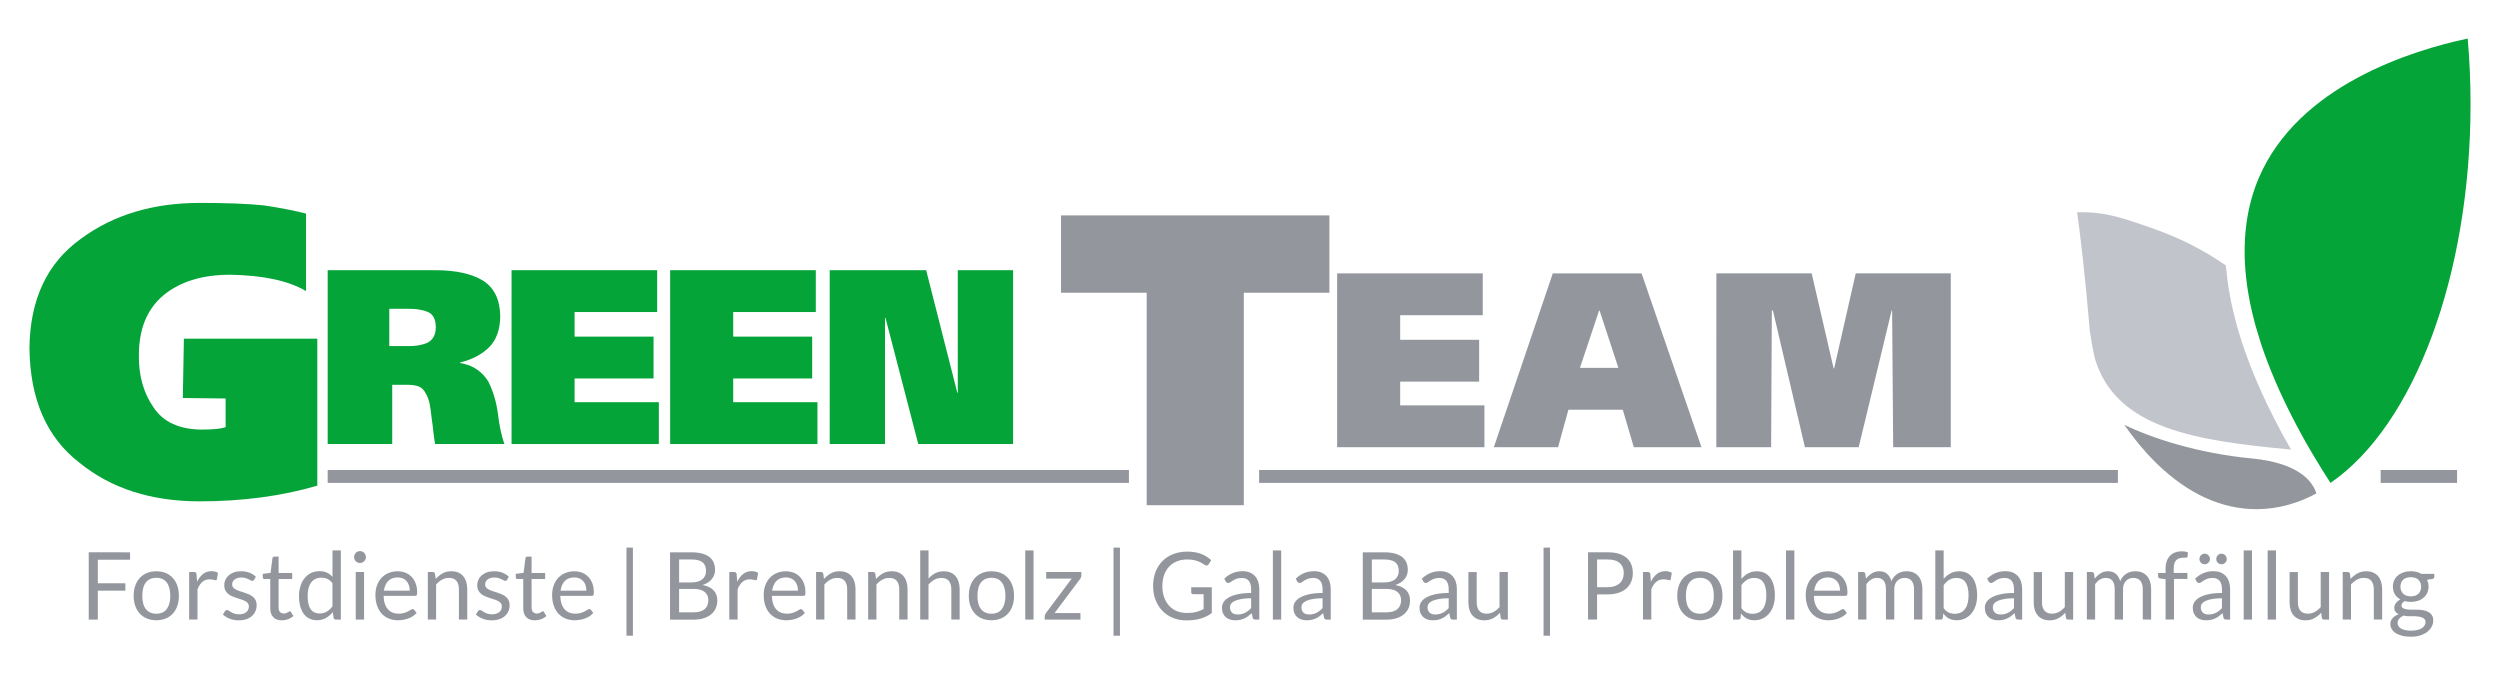 <?xml version="1.0" encoding="utf-8"?>
<!-- Generator: Adobe Illustrator 26.4.1, SVG Export Plug-In . SVG Version: 6.00 Build 0)  -->
<svg version="1.1" id="Ebene_1" xmlns="http://www.w3.org/2000/svg" xmlns:xlink="http://www.w3.org/1999/xlink" x="0px" y="0px"
	 viewBox="0 0 841.89 227.4" style="enable-background:new 0 0 841.89 227.4;" xml:space="preserve">
<style type="text/css">
	.st0{fill:#05A438;}
	.st1{fill:#C1C4CA;}
	.st2{fill:#93979D;}
</style>
<g>
	<g>
		<g>
			<path class="st0" d="M106.86,163.55c-12.01,3.52-25.22,5.28-39.63,5.28c-16.29,0-29.77-4.32-40.44-12.98
				c-11.07-8.51-16.69-21.4-16.87-38.66c0.18-16.35,5.94-28.61,17.29-36.76c10.9-8.06,24.26-12.1,40.07-12.1
				c8.89,0,16.02,0.27,21.37,0.81c5.32,0.77,10.12,1.69,14.41,2.78l0,26.1c-5.93-3.49-14.44-5.32-25.53-5.5
				c-9.28,0-16.7,2.25-22.27,6.74c-5.66,4.63-8.49,11.41-8.49,20.35c-0.09,6.85,1.55,12.7,4.92,17.56c3.23,4.9,8.59,7.4,16.08,7.49
				c1.45,0,2.88-0.05,4.28-0.14c1.45-0.09,2.76-0.32,3.93-0.68l0-9.65l-14.41-0.16l0.35-19.98l44.94,0L106.86,163.55z"/>
			<path class="st0" d="M110.35,90.99l36.22,0c6.86,0,12.23,1.17,16.11,3.52c3.8,2.46,5.73,6.47,5.78,12.04
				c-0.05,4.43-1.28,7.87-3.68,10.33c-2.48,2.46-5.76,4.19-9.85,5.2v0.16c2.38,0.41,4.32,1.17,5.83,2.29
				c1.51,1.06,2.75,2.4,3.73,4.02c1.58,3.2,2.64,6.74,3.17,10.65c0.45,3.9,1.18,7.35,2.18,10.32l-23.31,0
				c-0.22-1.12-0.41-2.44-0.57-3.95c-0.16-1.59-0.37-3.2-0.61-4.81c-0.16-1.67-0.38-3.25-0.65-4.73c-0.33-1.45-0.75-2.6-1.27-3.45
				c-0.65-1.29-1.51-2.12-2.57-2.51c-1.06-0.33-2.32-0.49-3.76-0.49l-5.02,0l0,19.95l-21.73,0L110.35,90.99z M131.09,116.55h6.15
				c2.5,0.06,4.71-0.3,6.61-1.07c0.94-0.47,1.66-1.15,2.18-2.06c0.48-0.82,0.73-1.93,0.73-3.33c-0.06-2.66-0.97-4.34-2.73-5.06
				c-1.85-0.74-4-1.08-6.44-1.03l-6.49,0L131.09,116.55z"/>
			<path class="st0" d="M172.27,90.99l49.04,0l0,14.09l-27.81,0l0,8.28l26.59,0l0,14.09l-26.59,0l0,7.99l28.37,0l0,14.09l-49.6,0
				L172.27,90.99z"/>
			<path class="st0" d="M225.68,90.99l49.04,0v14.09l-27.81,0l0,8.28l26.59,0v14.09l-26.59,0l0,7.99l28.37,0v14.09l-49.6,0
				L225.68,90.99z"/>
			<path class="st0" d="M279.41,90.99l32.48,0l10.49,41.26h0.16l0-41.26l18.62,0l0,58.54l-31.93,0l-11.04-42.49h-0.16l0,42.49
				l-18.62,0L279.41,90.99z"/>
		</g>
	</g>
	<g>
		<polygon class="st0" points="774.05,150.13 774.05,150.13 774.05,150.12 		"/>
		<path class="st0" d="M760.63,60.01L760.63,60.01c-3.88,9.14-5.39,19.55-4.48,30.95c0.12,1.49,0.28,2.99,0.48,4.51
			c0.07,0.55,0.15,1.11,0.24,1.68c0.23,1.55,0.51,3.11,0.82,4.69c0.11,0.56,0.23,1.13,0.36,1.7c0.35,1.6,0.74,3.22,1.17,4.85
			l0.5,1.81c0.45,1.6,0.94,3.22,1.47,4.85c0.23,0.71,0.46,1.41,0.7,2.12c0.52,1.54,1.09,3.09,1.68,4.64
			c0.33,0.88,0.67,1.75,1.03,2.64c0.56,1.4,1.15,2.81,1.76,4.23c0.48,1.1,0.96,2.21,1.47,3.32c0.56,1.23,1.15,2.47,1.74,3.71
			c0.64,1.33,1.3,2.66,1.98,4.01c0.55,1.09,1.12,2.18,1.7,3.28c1.02,1.92,2.04,3.84,3.15,5.79l0.14,0.25
			c1.09,1.92,2.27,3.88,3.45,5.84c0.75,1.25,1.38,2.29,2.03,3.34c0.91,1.46,1.84,2.93,2.79,4.4C813.11,143.2,831.97,92.47,831.97,35
			c0-7.31-0.32-14.7-0.96-22.02C812.25,16.96,773.9,28.75,760.63,60.01z"/>
	</g>
	<path class="st1" d="M703.77,111.57c0.48,3.26,1.06,6.4,1.77,9.43c7.19,23.29,33.58,27.41,66,30.39c-0.4-0.7-0.79-1.39-1.18-2.08
		c-0.6-1.06-1.23-2.14-1.8-3.18c-0.39-0.72-0.73-1.42-1.11-2.13c-0.55-1.03-1.07-2.05-1.6-3.07c-0.78-1.53-1.54-3.05-2.27-4.56
		c-0.54-1.13-1.07-2.25-1.58-3.36c-0.61-1.33-1.21-2.66-1.77-3.98c-0.55-1.28-1.08-2.55-1.59-3.81c-0.45-1.12-0.89-2.23-1.31-3.34
		c-0.54-1.41-1.04-2.81-1.53-4.2c-0.33-0.94-0.64-1.88-0.94-2.81c-0.48-1.49-0.94-2.97-1.36-4.44c-0.24-0.83-0.46-1.65-0.67-2.47
		c-0.4-1.51-0.77-3.01-1.1-4.5c-0.17-0.77-0.33-1.54-0.48-2.3c-0.3-1.49-0.57-2.96-0.8-4.42c-0.12-0.74-0.21-1.48-0.31-2.22
		c-0.19-1.45-0.36-2.9-0.49-4.32c-0.02-0.27-0.07-0.55-0.09-0.82c-7.26-5.06-15.39-9.2-24.19-12.31c-12.7-4.49-17.09-5.7-25.89-5.62
		C700.45,78.42,702.09,91.6,703.77,111.57z"/>
	<g>
		<path class="st2" d="M447.69,98.57l-28.82,0l0,71.56l-32.72,0l0-71.56l-28.84,0l0-26.04l90.38,0V98.57z"/>
		<path class="st2" d="M450.29,92.06l49.04,0v14.09l-27.81,0v8.28l26.59,0v14.09l-26.59,0v7.99l28.37,0v14.09l-49.6,0L450.29,92.06z
			"/>
		<path class="st2" d="M522.91,92.06l29.9,0l20.17,58.54l-22.78,0l-3.72-12.61l-18.31,0l-3.48,12.61l-21.63,0L522.91,92.06z
			 M532.05,123.89l12.95,0l-6.33-19.3h-0.16L532.05,123.89z"/>
		<path class="st2" d="M578,92.05l32.09,0l7.4,32.03h0.16l7.28-32.03l32.01,0l0,58.54l-19.4,0l-0.36-46.01h-0.16l-11.09,46.01
			l-18.11,0l-10.78-46.01h-0.36l-0.24,46.01l-18.46,0L578,92.05z"/>
	</g>
	<g>
		<g>
			<path class="st2" d="M43.8,185.99v2.5H32.95v7.92h9.27v2.5h-9.27v9.74h-3.07v-22.66H43.8z"/>
			<path class="st2" d="M52.64,192.38c1.17,0,2.22,0.19,3.16,0.58c0.94,0.39,1.74,0.94,2.4,1.66c0.66,0.72,1.16,1.58,1.51,2.6
				c0.35,1.02,0.53,2.16,0.53,3.41c0,1.26-0.17,2.4-0.53,3.42c-0.35,1.01-0.85,1.88-1.51,2.59c-0.66,0.71-1.46,1.27-2.4,1.65
				c-0.94,0.38-1.99,0.58-3.16,0.58s-2.22-0.2-3.16-0.58c-0.94-0.38-1.74-0.94-2.4-1.65c-0.66-0.72-1.17-1.58-1.53-2.59
				c-0.35-1.01-0.54-2.15-0.54-3.42c0-1.26,0.18-2.39,0.54-3.41c0.36-1.02,0.87-1.88,1.53-2.6c0.66-0.72,1.46-1.27,2.4-1.66
				C50.42,192.57,51.47,192.38,52.64,192.38z M52.64,206.67c1.58,0,2.75-0.53,3.53-1.59c0.77-1.06,1.17-2.54,1.17-4.44
				c0-1.91-0.39-3.39-1.17-4.46c-0.78-1.06-1.95-1.6-3.53-1.6c-0.8,0-1.49,0.14-2.08,0.41c-0.59,0.28-1.08,0.67-1.47,1.19
				c-0.4,0.52-0.69,1.15-0.88,1.91c-0.2,0.75-0.29,1.6-0.29,2.55c0,0.95,0.1,1.8,0.29,2.55c0.19,0.75,0.49,1.38,0.88,1.89
				c0.39,0.51,0.89,0.91,1.47,1.18C51.15,206.53,51.84,206.67,52.64,206.67z"/>
			<path class="st2" d="M63.7,208.65v-16.02h1.61c0.3,0,0.51,0.06,0.63,0.17s0.2,0.32,0.24,0.6l0.19,2.5
				c0.55-1.12,1.22-1.99,2.03-2.62c0.8-0.63,1.74-0.94,2.83-0.94c0.44,0,0.84,0.05,1.2,0.15c0.35,0.1,0.69,0.24,0.99,0.42l-0.36,2.1
				c-0.07,0.26-0.24,0.39-0.49,0.39c-0.14,0-0.37-0.05-0.68-0.15c-0.3-0.1-0.73-0.15-1.28-0.15c-0.98,0-1.79,0.28-2.45,0.85
				c-0.66,0.57-1.21,1.39-1.65,2.48v10.2H63.7z"/>
			<path class="st2" d="M85.55,195.27c-0.13,0.23-0.32,0.35-0.58,0.35c-0.16,0-0.34-0.06-0.54-0.17s-0.44-0.24-0.73-0.39
				c-0.29-0.14-0.63-0.28-1.03-0.4c-0.4-0.12-0.87-0.18-1.42-0.18c-0.48,0-0.9,0.06-1.28,0.18c-0.38,0.12-0.7,0.29-0.97,0.5
				c-0.27,0.21-0.47,0.46-0.62,0.74c-0.14,0.28-0.21,0.58-0.21,0.91c0,0.41,0.12,0.75,0.35,1.03c0.23,0.28,0.55,0.51,0.94,0.71
				c0.39,0.2,0.83,0.38,1.32,0.53c0.49,0.15,1,0.32,1.52,0.49c0.52,0.17,1.03,0.37,1.52,0.58c0.49,0.21,0.93,0.47,1.32,0.79
				c0.39,0.32,0.7,0.7,0.94,1.16c0.23,0.46,0.35,1.01,0.35,1.66c0,0.74-0.13,1.42-0.4,2.04c-0.26,0.63-0.65,1.17-1.17,1.63
				c-0.51,0.46-1.14,0.82-1.89,1.08c-0.75,0.26-1.61,0.39-2.58,0.39c-1.12,0-2.12-0.18-3.03-0.54c-0.91-0.36-1.67-0.83-2.3-1.4
				l0.66-1.08c0.08-0.14,0.19-0.24,0.3-0.32c0.11-0.07,0.27-0.11,0.46-0.11c0.19,0,0.39,0.07,0.6,0.22
				c0.21,0.15,0.47,0.31,0.77,0.49c0.3,0.18,0.66,0.35,1.09,0.49c0.42,0.15,0.96,0.22,1.6,0.22c0.55,0,1.03-0.07,1.43-0.21
				c0.41-0.14,0.76-0.34,1.03-0.58c0.28-0.24,0.48-0.52,0.61-0.84c0.13-0.32,0.2-0.66,0.2-1.01c0-0.44-0.12-0.81-0.35-1.1
				c-0.23-0.29-0.55-0.54-0.94-0.74c-0.39-0.21-0.83-0.39-1.33-0.54c-0.5-0.15-1.01-0.31-1.53-0.48c-0.52-0.17-1.03-0.36-1.53-0.58
				c-0.5-0.21-0.94-0.49-1.33-0.81c-0.39-0.33-0.7-0.73-0.94-1.21c-0.24-0.48-0.35-1.06-0.35-1.75c0-0.61,0.13-1.2,0.38-1.76
				c0.25-0.56,0.62-1.06,1.1-1.49c0.49-0.42,1.08-0.77,1.78-1.02s1.51-0.38,2.41-0.38c1.05,0,2,0.16,2.83,0.49
				c0.84,0.33,1.56,0.79,2.16,1.37L85.55,195.27z"/>
			<path class="st2" d="M94.93,208.9c-1.26,0-2.23-0.35-2.91-1.06c-0.68-0.7-1.02-1.72-1.02-3.05v-9.8h-1.92
				c-0.17,0-0.31-0.05-0.42-0.15c-0.12-0.1-0.17-0.26-0.17-0.47v-1.12l2.62-0.33l0.64-4.95c0.02-0.16,0.09-0.29,0.21-0.39
				c0.12-0.1,0.26-0.15,0.44-0.15h1.42v5.52h4.57v2.04h-4.57v9.62c0,0.67,0.16,1.18,0.49,1.5c0.32,0.33,0.74,0.49,1.26,0.49
				c0.29,0,0.55-0.04,0.77-0.12c0.21-0.08,0.4-0.16,0.56-0.26c0.15-0.09,0.29-0.18,0.4-0.26c0.11-0.08,0.21-0.12,0.29-0.12
				c0.15,0,0.28,0.09,0.4,0.27l0.82,1.34c-0.49,0.45-1.07,0.81-1.75,1.06C96.36,208.77,95.66,208.9,94.93,208.9z"/>
			<path class="st2" d="M113.1,208.65c-0.4,0-0.65-0.2-0.76-0.58l-0.25-1.95c-0.68,0.83-1.46,1.5-2.34,2
				c-0.88,0.5-1.88,0.75-3.02,0.75c-0.91,0-1.74-0.18-2.49-0.53c-0.75-0.35-1.39-0.87-1.91-1.56c-0.53-0.69-0.93-1.54-1.21-2.56
				c-0.28-1.02-0.43-2.2-0.43-3.53c0-1.18,0.16-2.28,0.48-3.29c0.31-1.02,0.77-1.9,1.36-2.65c0.59-0.75,1.32-1.33,2.17-1.76
				c0.85-0.42,1.81-0.64,2.9-0.64c0.98,0,1.81,0.16,2.51,0.5c0.69,0.33,1.31,0.8,1.86,1.39v-8.88h2.81v23.29H113.1z M107.66,206.59
				c0.91,0,1.72-0.21,2.4-0.63c0.69-0.42,1.32-1.02,1.9-1.79v-7.75c-0.51-0.7-1.08-1.18-1.69-1.46c-0.62-0.28-1.3-0.42-2.04-0.42
				c-1.49,0-2.64,0.53-3.43,1.6c-0.8,1.06-1.2,2.58-1.2,4.55c0,1.05,0.09,1.94,0.27,2.68c0.18,0.74,0.44,1.35,0.79,1.83
				c0.35,0.48,0.77,0.83,1.28,1.05C106.42,206.48,107,206.59,107.66,206.59z"/>
			<path class="st2" d="M123.23,187.6c0,0.28-0.06,0.53-0.17,0.77c-0.11,0.24-0.26,0.45-0.44,0.63c-0.18,0.18-0.4,0.33-0.63,0.43
				c-0.24,0.11-0.5,0.16-0.77,0.16s-0.53-0.05-0.77-0.16c-0.24-0.1-0.45-0.25-0.63-0.43c-0.18-0.19-0.33-0.4-0.43-0.63
				c-0.1-0.24-0.16-0.49-0.16-0.77c0-0.28,0.06-0.54,0.16-0.78c0.11-0.25,0.25-0.46,0.43-0.65c0.18-0.18,0.39-0.33,0.63-0.43
				c0.24-0.11,0.49-0.16,0.77-0.16s0.53,0.05,0.77,0.16c0.24,0.11,0.45,0.25,0.63,0.43c0.19,0.19,0.33,0.4,0.44,0.65
				S123.23,187.33,123.23,187.6z M122.6,192.63v16.02h-2.8v-16.02H122.6z"/>
			<path class="st2" d="M133.87,192.38c0.96,0,1.84,0.16,2.65,0.48c0.81,0.32,1.51,0.78,2.09,1.39c0.59,0.61,1.05,1.36,1.38,2.24
				c0.33,0.89,0.49,1.91,0.49,3.05c0,0.44-0.05,0.74-0.14,0.89c-0.09,0.14-0.28,0.22-0.54,0.22h-10.62
				c0.02,1.01,0.16,1.89,0.41,2.64c0.25,0.75,0.6,1.38,1.04,1.88c0.44,0.5,0.97,0.87,1.58,1.12c0.61,0.25,1.29,0.37,2.05,0.37
				c0.7,0,1.31-0.08,1.82-0.24c0.51-0.16,0.95-0.34,1.32-0.53c0.37-0.19,0.68-0.36,0.92-0.53c0.25-0.16,0.46-0.25,0.64-0.25
				c0.23,0,0.41,0.09,0.54,0.27l0.79,1.03c-0.35,0.42-0.77,0.79-1.25,1.1c-0.49,0.31-1,0.56-1.55,0.77
				c-0.55,0.2-1.12,0.35-1.71,0.45c-0.59,0.1-1.17,0.15-1.75,0.15c-1.1,0-2.12-0.19-3.05-0.56c-0.93-0.37-1.73-0.92-2.41-1.64
				c-0.68-0.72-1.2-1.61-1.58-2.68c-0.38-1.06-0.57-2.29-0.57-3.67c0-1.12,0.17-2.16,0.51-3.13c0.34-0.97,0.83-1.81,1.47-2.52
				c0.64-0.71,1.42-1.27,2.35-1.67S132.71,192.38,133.87,192.38z M133.94,194.45c-1.36,0-2.42,0.39-3.2,1.18
				c-0.78,0.78-1.26,1.88-1.45,3.27h8.69c0-0.65-0.09-1.25-0.27-1.8c-0.18-0.54-0.44-1.01-0.79-1.4c-0.35-0.4-0.77-0.7-1.27-0.92
				S134.58,194.45,133.94,194.45z"/>
			<path class="st2" d="M144.07,208.65v-16.02h1.67c0.4,0,0.65,0.2,0.76,0.58l0.22,1.74c0.7-0.77,1.47-1.39,2.32-1.87
				c0.86-0.48,1.85-0.71,2.97-0.71c0.87,0,1.64,0.14,2.31,0.43s1.23,0.7,1.67,1.23c0.44,0.53,0.78,1.18,1.01,1.92
				c0.23,0.75,0.35,1.58,0.35,2.48v10.2h-2.81v-10.2c0-1.21-0.28-2.15-0.83-2.82c-0.55-0.67-1.39-1-2.53-1c-0.83,0-1.6,0.2-2.33,0.6
				c-0.72,0.4-1.39,0.94-1.99,1.63v11.79H144.07z"/>
			<path class="st2" d="M170.74,195.27c-0.13,0.23-0.32,0.35-0.58,0.35c-0.16,0-0.34-0.06-0.54-0.17c-0.2-0.12-0.44-0.24-0.73-0.39
				c-0.29-0.14-0.63-0.28-1.03-0.4c-0.4-0.12-0.87-0.18-1.42-0.18c-0.48,0-0.9,0.06-1.28,0.18c-0.38,0.12-0.7,0.29-0.97,0.5
				c-0.27,0.21-0.47,0.46-0.62,0.74c-0.14,0.28-0.21,0.58-0.21,0.91c0,0.41,0.12,0.75,0.35,1.03c0.23,0.28,0.55,0.51,0.94,0.71
				c0.39,0.2,0.83,0.38,1.32,0.53c0.49,0.15,1,0.32,1.52,0.49c0.52,0.17,1.03,0.37,1.52,0.58s0.93,0.47,1.32,0.79
				c0.39,0.32,0.7,0.7,0.94,1.16c0.23,0.46,0.35,1.01,0.35,1.66c0,0.74-0.13,1.42-0.4,2.04c-0.26,0.63-0.65,1.17-1.17,1.63
				c-0.51,0.46-1.14,0.82-1.89,1.08c-0.75,0.26-1.61,0.39-2.58,0.39c-1.12,0-2.12-0.18-3.03-0.54s-1.67-0.83-2.3-1.4l0.66-1.08
				c0.08-0.14,0.19-0.24,0.3-0.32c0.11-0.07,0.27-0.11,0.46-0.11c0.19,0,0.39,0.07,0.6,0.22c0.21,0.15,0.47,0.31,0.77,0.49
				c0.3,0.18,0.66,0.35,1.09,0.49c0.42,0.15,0.96,0.22,1.6,0.22c0.55,0,1.03-0.07,1.43-0.21c0.41-0.14,0.76-0.34,1.03-0.58
				c0.28-0.24,0.48-0.52,0.61-0.84c0.13-0.32,0.2-0.66,0.2-1.01c0-0.44-0.12-0.81-0.35-1.1c-0.23-0.29-0.55-0.54-0.94-0.74
				c-0.39-0.21-0.83-0.39-1.33-0.54c-0.5-0.15-1.01-0.31-1.53-0.48c-0.52-0.17-1.03-0.36-1.53-0.58c-0.5-0.21-0.94-0.49-1.33-0.81
				c-0.39-0.33-0.7-0.73-0.94-1.21c-0.24-0.48-0.35-1.06-0.35-1.75c0-0.61,0.13-1.2,0.38-1.76c0.25-0.56,0.62-1.06,1.1-1.49
				c0.49-0.42,1.08-0.77,1.78-1.02s1.51-0.38,2.41-0.38c1.05,0,2,0.16,2.83,0.49c0.84,0.33,1.56,0.79,2.16,1.37L170.74,195.27z"/>
			<path class="st2" d="M180.13,208.9c-1.26,0-2.23-0.35-2.91-1.06c-0.68-0.7-1.02-1.72-1.02-3.05v-9.8h-1.92
				c-0.17,0-0.31-0.05-0.42-0.15c-0.12-0.1-0.17-0.26-0.17-0.47v-1.12l2.62-0.33l0.64-4.95c0.02-0.16,0.09-0.29,0.21-0.39
				c0.12-0.1,0.26-0.15,0.44-0.15h1.42v5.52h4.57v2.04h-4.57v9.62c0,0.67,0.16,1.18,0.49,1.5c0.32,0.33,0.74,0.49,1.26,0.49
				c0.29,0,0.55-0.04,0.77-0.12s0.4-0.16,0.56-0.26c0.15-0.09,0.29-0.18,0.4-0.26c0.11-0.08,0.21-0.12,0.29-0.12
				c0.15,0,0.28,0.09,0.4,0.27l0.82,1.34c-0.49,0.45-1.07,0.81-1.75,1.06C181.55,208.77,180.85,208.9,180.13,208.9z"/>
			<path class="st2" d="M193.37,192.38c0.96,0,1.84,0.16,2.65,0.48c0.81,0.32,1.51,0.78,2.09,1.39c0.59,0.61,1.05,1.36,1.38,2.24
				c0.33,0.89,0.49,1.91,0.49,3.05c0,0.44-0.05,0.74-0.14,0.89c-0.09,0.14-0.28,0.22-0.54,0.22h-10.62
				c0.02,1.01,0.16,1.89,0.41,2.64c0.25,0.75,0.6,1.38,1.04,1.88c0.44,0.5,0.97,0.87,1.58,1.12c0.61,0.25,1.29,0.37,2.05,0.37
				c0.7,0,1.31-0.08,1.82-0.24c0.51-0.16,0.95-0.34,1.32-0.53s0.68-0.36,0.92-0.53c0.25-0.16,0.46-0.25,0.64-0.25
				c0.23,0,0.41,0.09,0.54,0.27l0.79,1.03c-0.35,0.42-0.77,0.79-1.25,1.1c-0.49,0.31-1,0.56-1.55,0.77
				c-0.55,0.2-1.12,0.35-1.71,0.45c-0.59,0.1-1.17,0.15-1.75,0.15c-1.1,0-2.12-0.19-3.05-0.56c-0.93-0.37-1.73-0.92-2.41-1.64
				c-0.68-0.72-1.2-1.61-1.58-2.68c-0.38-1.06-0.57-2.29-0.57-3.67c0-1.12,0.17-2.16,0.51-3.13s0.83-1.81,1.47-2.52
				c0.64-0.71,1.42-1.27,2.35-1.67S192.21,192.38,193.37,192.38z M193.43,194.45c-1.36,0-2.42,0.39-3.2,1.18
				c-0.78,0.78-1.26,1.88-1.45,3.27h8.69c0-0.65-0.09-1.25-0.27-1.8c-0.18-0.54-0.44-1.01-0.79-1.4c-0.35-0.4-0.77-0.7-1.27-0.92
				S194.07,194.45,193.43,194.45z"/>
			<path class="st2" d="M210.97,184.41h2.17v29.67h-2.17V184.41z"/>
			<path class="st2" d="M225.64,208.65v-22.66h7.2c1.39,0,2.58,0.14,3.59,0.41c1,0.28,1.83,0.67,2.47,1.17
				c0.65,0.51,1.12,1.12,1.44,1.86c0.31,0.73,0.47,1.56,0.47,2.48c0,0.56-0.09,1.1-0.26,1.61c-0.17,0.51-0.44,0.99-0.79,1.44
				c-0.35,0.44-0.79,0.84-1.32,1.19c-0.53,0.35-1.15,0.63-1.87,0.85c1.65,0.33,2.89,0.92,3.73,1.79c0.84,0.87,1.26,2.01,1.26,3.42
				c0,0.96-0.18,1.84-0.53,2.63c-0.35,0.79-0.87,1.47-1.55,2.04c-0.68,0.57-1.51,1.01-2.49,1.32c-0.98,0.31-2.11,0.47-3.37,0.47
				H225.64z M228.69,196.14h4.04c0.86,0,1.61-0.09,2.24-0.28c0.63-0.19,1.16-0.45,1.57-0.79c0.41-0.34,0.72-0.75,0.92-1.23
				c0.2-0.48,0.3-1,0.3-1.57c0-1.33-0.4-2.3-1.19-2.93c-0.8-0.63-2.04-0.93-3.72-0.93h-4.15V196.14z M228.69,198.32v7.89h4.89
				c0.87,0,1.62-0.1,2.24-0.3c0.63-0.2,1.14-0.48,1.55-0.84c0.4-0.36,0.7-0.8,0.89-1.3c0.19-0.5,0.28-1.05,0.28-1.66
				c0-1.17-0.41-2.09-1.24-2.77c-0.83-0.68-2.07-1.02-3.74-1.02H228.69z"/>
			<path class="st2" d="M245.59,208.65v-16.02h1.61c0.3,0,0.51,0.06,0.63,0.17s0.2,0.32,0.24,0.6l0.19,2.5
				c0.55-1.12,1.22-1.99,2.03-2.62c0.8-0.63,1.74-0.94,2.83-0.94c0.44,0,0.84,0.05,1.2,0.15c0.35,0.1,0.69,0.24,0.99,0.42l-0.36,2.1
				c-0.07,0.26-0.24,0.39-0.49,0.39c-0.14,0-0.37-0.05-0.68-0.15c-0.3-0.1-0.73-0.15-1.28-0.15c-0.98,0-1.79,0.28-2.45,0.85
				c-0.66,0.57-1.21,1.39-1.65,2.48v10.2H245.59z"/>
			<path class="st2" d="M264.62,192.38c0.96,0,1.84,0.16,2.65,0.48c0.81,0.32,1.51,0.78,2.09,1.39c0.59,0.61,1.05,1.36,1.38,2.24
				c0.33,0.89,0.49,1.91,0.49,3.05c0,0.44-0.05,0.74-0.14,0.89c-0.09,0.14-0.28,0.22-0.54,0.22h-10.62
				c0.02,1.01,0.16,1.89,0.41,2.64c0.25,0.75,0.6,1.38,1.04,1.88c0.44,0.5,0.97,0.87,1.58,1.12c0.61,0.25,1.29,0.37,2.05,0.37
				c0.7,0,1.31-0.08,1.82-0.24c0.51-0.16,0.95-0.34,1.32-0.53c0.37-0.19,0.68-0.36,0.92-0.53c0.25-0.16,0.46-0.25,0.64-0.25
				c0.23,0,0.41,0.09,0.54,0.27l0.79,1.03c-0.35,0.42-0.77,0.79-1.25,1.1c-0.49,0.31-1,0.56-1.55,0.77
				c-0.55,0.2-1.12,0.35-1.71,0.45c-0.59,0.1-1.17,0.15-1.75,0.15c-1.1,0-2.12-0.19-3.05-0.56c-0.93-0.37-1.73-0.92-2.41-1.64
				c-0.68-0.72-1.2-1.61-1.58-2.68c-0.38-1.06-0.57-2.29-0.57-3.67c0-1.12,0.17-2.16,0.51-3.13s0.83-1.81,1.47-2.52
				c0.64-0.71,1.42-1.27,2.35-1.67C262.42,192.58,263.46,192.38,264.62,192.38z M264.68,194.45c-1.36,0-2.42,0.39-3.2,1.18
				s-1.26,1.88-1.45,3.27h8.69c0-0.65-0.09-1.25-0.27-1.8c-0.18-0.54-0.44-1.01-0.79-1.4c-0.35-0.4-0.77-0.7-1.27-0.92
				S265.32,194.45,264.68,194.45z"/>
			<path class="st2" d="M274.82,208.65v-16.02h1.67c0.4,0,0.65,0.2,0.76,0.58l0.22,1.74c0.7-0.77,1.47-1.39,2.32-1.87
				c0.86-0.48,1.85-0.71,2.97-0.71c0.87,0,1.64,0.14,2.31,0.43c0.67,0.29,1.23,0.7,1.67,1.23c0.44,0.53,0.78,1.18,1.01,1.92
				c0.23,0.75,0.35,1.58,0.35,2.48v10.2h-2.81v-10.2c0-1.21-0.28-2.15-0.83-2.82c-0.55-0.67-1.39-1-2.53-1c-0.83,0-1.6,0.2-2.33,0.6
				c-0.72,0.4-1.39,0.94-1.99,1.63v11.79H274.82z"/>
			<path class="st2" d="M292.35,208.65v-16.02h1.67c0.4,0,0.65,0.2,0.76,0.58l0.22,1.74c0.7-0.77,1.47-1.39,2.32-1.87
				c0.86-0.48,1.85-0.71,2.97-0.71c0.87,0,1.64,0.14,2.31,0.43c0.67,0.29,1.23,0.7,1.67,1.23c0.44,0.53,0.78,1.18,1.01,1.92
				c0.23,0.75,0.35,1.58,0.35,2.48v10.2h-2.81v-10.2c0-1.21-0.28-2.15-0.83-2.82c-0.55-0.67-1.39-1-2.53-1c-0.83,0-1.6,0.2-2.33,0.6
				c-0.72,0.4-1.39,0.94-1.99,1.63v11.79H292.35z"/>
			<path class="st2" d="M309.88,208.65v-23.29h2.81v9.42c0.68-0.73,1.44-1.31,2.27-1.75s1.79-0.65,2.87-0.65
				c0.87,0,1.64,0.14,2.31,0.43s1.23,0.7,1.67,1.23c0.44,0.53,0.78,1.18,1.01,1.92c0.23,0.75,0.35,1.58,0.35,2.48v10.2h-2.81v-10.2
				c0-1.21-0.28-2.15-0.83-2.82c-0.55-0.67-1.39-1-2.53-1c-0.83,0-1.6,0.2-2.33,0.6c-0.72,0.4-1.39,0.94-1.99,1.63v11.79H309.88z"/>
			<path class="st2" d="M333.88,192.38c1.17,0,2.22,0.19,3.16,0.58c0.94,0.39,1.74,0.94,2.4,1.66c0.66,0.72,1.16,1.58,1.51,2.6
				c0.35,1.02,0.53,2.16,0.53,3.41c0,1.26-0.17,2.4-0.53,3.42c-0.35,1.01-0.85,1.88-1.51,2.59c-0.66,0.71-1.46,1.27-2.4,1.65
				c-0.94,0.38-1.99,0.58-3.16,0.58s-2.22-0.2-3.16-0.58c-0.94-0.38-1.74-0.94-2.4-1.65c-0.66-0.72-1.17-1.58-1.53-2.59
				c-0.35-1.01-0.54-2.15-0.54-3.42c0-1.26,0.18-2.39,0.54-3.41c0.36-1.02,0.87-1.88,1.53-2.6c0.66-0.72,1.46-1.27,2.4-1.66
				C331.66,192.57,332.71,192.38,333.88,192.38z M333.88,206.67c1.58,0,2.75-0.53,3.53-1.59c0.77-1.06,1.17-2.54,1.17-4.44
				c0-1.91-0.39-3.39-1.17-4.46c-0.78-1.06-1.95-1.6-3.53-1.6c-0.8,0-1.49,0.14-2.08,0.41c-0.59,0.28-1.08,0.67-1.47,1.19
				c-0.4,0.52-0.69,1.15-0.88,1.91c-0.2,0.75-0.29,1.6-0.29,2.55c0,0.95,0.1,1.8,0.29,2.55c0.19,0.75,0.49,1.38,0.88,1.89
				c0.39,0.51,0.89,0.91,1.47,1.18C332.38,206.53,333.07,206.67,333.88,206.67z"/>
			<path class="st2" d="M348.06,185.36v23.29h-2.8v-23.29H348.06z"/>
			<path class="st2" d="M364.16,193.83c0,0.2-0.04,0.4-0.11,0.58c-0.07,0.19-0.17,0.35-0.28,0.5l-8.64,11.54h8.72v2.2h-12.03v-1.17
				c0-0.14,0.03-0.29,0.1-0.48c0.07-0.18,0.17-0.36,0.29-0.53l8.69-11.63h-8.59v-2.21h11.85V193.83z"/>
			<path class="st2" d="M374.98,184.41h2.17v29.67h-2.17V184.41z"/>
			<path class="st2" d="M399.72,206.42c0.61,0,1.17-0.03,1.68-0.08c0.51-0.06,0.99-0.14,1.44-0.26s0.88-0.26,1.28-0.42
				c0.4-0.16,0.8-0.35,1.2-0.56v-5h-3.5c-0.2,0-0.36-0.06-0.49-0.18c-0.12-0.12-0.18-0.26-0.18-0.42v-1.74h6.93v8.7
				c-0.56,0.41-1.16,0.77-1.77,1.08c-0.62,0.3-1.27,0.56-1.97,0.77c-0.7,0.21-1.45,0.36-2.25,0.46c-0.8,0.1-1.67,0.15-2.6,0.15
				c-1.64,0-3.14-0.28-4.51-0.84c-1.36-0.56-2.54-1.35-3.53-2.37c-0.99-1.02-1.76-2.24-2.31-3.66c-0.56-1.42-0.83-2.99-0.83-4.7
				c0-1.73,0.27-3.3,0.81-4.73s1.32-2.65,2.32-3.66s2.22-1.81,3.64-2.36c1.43-0.56,3.02-0.84,4.79-0.84c0.89,0,1.72,0.07,2.49,0.2
				c0.77,0.14,1.48,0.32,2.14,0.57c0.65,0.25,1.26,0.55,1.82,0.91c0.56,0.35,1.08,0.75,1.56,1.19l-0.86,1.39
				c-0.18,0.28-0.41,0.42-0.7,0.42c-0.17,0-0.35-0.06-0.55-0.17c-0.27-0.15-0.56-0.33-0.89-0.54c-0.32-0.21-0.72-0.42-1.19-0.61
				c-0.47-0.2-1.02-0.36-1.65-0.5c-0.64-0.14-1.39-0.21-2.26-0.21c-1.27,0-2.43,0.21-3.45,0.63c-1.03,0.42-1.91,1.01-2.64,1.79
				c-0.72,0.77-1.28,1.72-1.67,2.82c-0.39,1.1-0.58,2.34-0.58,3.7c0,1.44,0.2,2.72,0.61,3.84c0.41,1.12,0.98,2.08,1.71,2.86
				c0.74,0.78,1.61,1.38,2.62,1.79C397.39,206.21,398.5,206.42,399.72,206.42z"/>
			<path class="st2" d="M424.07,208.65h-1.25c-0.27,0-0.49-0.04-0.66-0.13c-0.17-0.08-0.28-0.26-0.33-0.54l-0.31-1.49
				c-0.42,0.38-0.83,0.72-1.23,1.02c-0.4,0.3-0.82,0.56-1.26,0.76s-0.91,0.36-1.41,0.47c-0.5,0.1-1.05,0.15-1.67,0.15
				c-0.62,0-1.2-0.08-1.74-0.26c-0.54-0.17-1.01-0.43-1.41-0.78c-0.4-0.35-0.71-0.79-0.95-1.32c-0.24-0.53-0.35-1.17-0.35-1.89
				c0-0.63,0.17-1.25,0.52-1.83c0.35-0.59,0.91-1.11,1.68-1.56c0.77-0.46,1.79-0.83,3.04-1.12s2.78-0.44,4.59-0.44v-1.26
				c0-1.25-0.27-2.2-0.8-2.84c-0.53-0.64-1.32-0.96-2.36-0.96c-0.68,0-1.26,0.08-1.73,0.26c-0.47,0.17-0.87,0.37-1.21,0.58
				c-0.34,0.22-0.63,0.41-0.88,0.59c-0.25,0.17-0.49,0.26-0.73,0.26c-0.19,0-0.35-0.05-0.5-0.15c-0.14-0.1-0.25-0.22-0.34-0.37
				l-0.51-0.91c0.89-0.85,1.84-1.49,2.86-1.91c1.02-0.42,2.15-0.63,3.39-0.63c0.89,0,1.68,0.14,2.38,0.44
				c0.69,0.29,1.27,0.7,1.75,1.23c0.47,0.53,0.83,1.17,1.07,1.91c0.24,0.75,0.36,1.57,0.36,2.47V208.65z M416.79,206.93
				c0.49,0,0.95-0.05,1.36-0.15c0.41-0.1,0.79-0.24,1.16-0.43c0.36-0.18,0.71-0.41,1.04-0.67c0.33-0.26,0.65-0.56,0.97-0.9v-3.31
				c-1.29,0-2.39,0.08-3.29,0.25c-0.91,0.17-1.64,0.38-2.21,0.64c-0.57,0.27-0.98,0.58-1.24,0.94c-0.26,0.36-0.38,0.76-0.38,1.21
				c0,0.42,0.07,0.79,0.21,1.1c0.14,0.31,0.32,0.56,0.55,0.76c0.23,0.2,0.5,0.34,0.82,0.43
				C416.08,206.88,416.42,206.93,416.79,206.93z"/>
			<path class="st2" d="M431.45,185.36v23.29h-2.8v-23.29H431.45z"/>
			<path class="st2" d="M448.13,208.65h-1.25c-0.27,0-0.49-0.04-0.66-0.13c-0.17-0.08-0.28-0.26-0.33-0.54l-0.31-1.49
				c-0.42,0.38-0.83,0.72-1.23,1.02c-0.4,0.3-0.82,0.56-1.26,0.76c-0.44,0.21-0.91,0.36-1.41,0.47c-0.5,0.1-1.05,0.15-1.67,0.15
				c-0.62,0-1.2-0.08-1.74-0.26c-0.54-0.17-1.01-0.43-1.41-0.78c-0.4-0.35-0.71-0.79-0.95-1.32c-0.24-0.53-0.35-1.17-0.35-1.89
				c0-0.63,0.17-1.25,0.52-1.83c0.35-0.59,0.91-1.11,1.68-1.56c0.77-0.46,1.79-0.83,3.04-1.12c1.25-0.29,2.78-0.44,4.59-0.44v-1.26
				c0-1.25-0.27-2.2-0.8-2.84c-0.53-0.64-1.32-0.96-2.36-0.96c-0.68,0-1.26,0.08-1.73,0.26c-0.47,0.17-0.87,0.37-1.21,0.58
				c-0.34,0.22-0.63,0.41-0.88,0.59c-0.25,0.17-0.49,0.26-0.73,0.26c-0.19,0-0.35-0.05-0.5-0.15c-0.14-0.1-0.25-0.22-0.34-0.37
				l-0.51-0.91c0.89-0.85,1.84-1.49,2.86-1.91c1.02-0.42,2.15-0.63,3.39-0.63c0.89,0,1.68,0.14,2.38,0.44
				c0.69,0.29,1.27,0.7,1.75,1.23c0.47,0.53,0.83,1.17,1.07,1.91c0.24,0.75,0.36,1.57,0.36,2.47V208.65z M440.85,206.93
				c0.49,0,0.95-0.05,1.36-0.15c0.41-0.1,0.79-0.24,1.16-0.43c0.36-0.18,0.71-0.41,1.04-0.67c0.33-0.26,0.65-0.56,0.97-0.9v-3.31
				c-1.29,0-2.39,0.08-3.29,0.25c-0.91,0.17-1.64,0.38-2.21,0.64c-0.57,0.27-0.98,0.58-1.24,0.94c-0.26,0.36-0.38,0.76-0.38,1.21
				c0,0.42,0.07,0.79,0.21,1.1c0.14,0.31,0.32,0.56,0.55,0.76c0.23,0.2,0.5,0.34,0.82,0.43
				C440.14,206.88,440.48,206.93,440.85,206.93z"/>
			<path class="st2" d="M458.92,208.65v-22.66h7.2c1.39,0,2.58,0.14,3.59,0.41c1,0.28,1.83,0.67,2.47,1.17
				c0.65,0.51,1.12,1.12,1.44,1.86c0.31,0.73,0.47,1.56,0.47,2.48c0,0.56-0.09,1.1-0.26,1.61c-0.17,0.51-0.44,0.99-0.79,1.44
				c-0.35,0.44-0.79,0.84-1.32,1.19c-0.53,0.35-1.15,0.63-1.87,0.85c1.65,0.33,2.89,0.92,3.73,1.79c0.84,0.87,1.26,2.01,1.26,3.42
				c0,0.96-0.18,1.84-0.53,2.63c-0.35,0.79-0.87,1.47-1.55,2.04c-0.68,0.57-1.51,1.01-2.49,1.32c-0.98,0.31-2.11,0.47-3.37,0.47
				H458.92z M461.97,196.14h4.04c0.86,0,1.61-0.09,2.24-0.28c0.63-0.19,1.16-0.45,1.57-0.79c0.41-0.34,0.72-0.75,0.92-1.23
				s0.3-1,0.3-1.57c0-1.33-0.4-2.3-1.19-2.93c-0.8-0.63-2.04-0.93-3.72-0.93h-4.15V196.14z M461.97,198.32v7.89h4.89
				c0.87,0,1.62-0.1,2.24-0.3c0.63-0.2,1.14-0.48,1.55-0.84c0.4-0.36,0.7-0.8,0.89-1.3c0.19-0.5,0.28-1.05,0.28-1.66
				c0-1.17-0.41-2.09-1.24-2.77c-0.83-0.68-2.07-1.02-3.74-1.02H461.97z"/>
			<path class="st2" d="M490.6,208.65h-1.25c-0.27,0-0.49-0.04-0.66-0.13c-0.17-0.08-0.28-0.26-0.33-0.54l-0.31-1.49
				c-0.42,0.38-0.83,0.72-1.23,1.02c-0.4,0.3-0.82,0.56-1.26,0.76c-0.44,0.21-0.91,0.36-1.41,0.47c-0.5,0.1-1.05,0.15-1.67,0.15
				c-0.62,0-1.2-0.08-1.74-0.26c-0.54-0.17-1.01-0.43-1.41-0.78c-0.4-0.35-0.71-0.79-0.95-1.32c-0.24-0.53-0.35-1.17-0.35-1.89
				c0-0.63,0.17-1.25,0.52-1.83c0.35-0.59,0.91-1.11,1.68-1.56c0.77-0.46,1.79-0.83,3.04-1.12c1.25-0.29,2.78-0.44,4.59-0.44v-1.26
				c0-1.25-0.27-2.2-0.8-2.84c-0.53-0.64-1.32-0.96-2.36-0.96c-0.68,0-1.26,0.08-1.73,0.26c-0.47,0.17-0.87,0.37-1.21,0.58
				c-0.34,0.22-0.63,0.41-0.88,0.59c-0.25,0.17-0.49,0.26-0.73,0.26c-0.19,0-0.35-0.05-0.5-0.15c-0.14-0.1-0.25-0.22-0.34-0.37
				l-0.51-0.91c0.89-0.85,1.84-1.49,2.86-1.91c1.02-0.42,2.15-0.63,3.39-0.63c0.89,0,1.68,0.14,2.38,0.44
				c0.69,0.29,1.27,0.7,1.75,1.23c0.47,0.53,0.83,1.17,1.07,1.91c0.24,0.75,0.36,1.57,0.36,2.47V208.65z M483.32,206.93
				c0.49,0,0.95-0.05,1.36-0.15c0.41-0.1,0.79-0.24,1.16-0.43c0.36-0.18,0.71-0.41,1.04-0.67c0.33-0.26,0.65-0.56,0.97-0.9v-3.31
				c-1.29,0-2.39,0.08-3.29,0.25c-0.91,0.17-1.64,0.38-2.21,0.64c-0.57,0.27-0.98,0.58-1.24,0.94c-0.26,0.36-0.38,0.76-0.38,1.21
				c0,0.42,0.07,0.79,0.21,1.1c0.14,0.31,0.32,0.56,0.55,0.76c0.23,0.2,0.5,0.34,0.82,0.43
				C482.61,206.88,482.95,206.93,483.32,206.93z"/>
			<path class="st2" d="M497.29,192.63v10.21c0,1.21,0.28,2.15,0.84,2.82c0.56,0.66,1.39,0.99,2.52,0.99c0.82,0,1.6-0.2,2.32-0.58
				c0.73-0.39,1.39-0.93,2-1.63v-11.81h2.81v16.02h-1.67c-0.4,0-0.65-0.2-0.76-0.58l-0.22-1.73c-0.7,0.77-1.47,1.39-2.33,1.86
				c-0.86,0.47-1.85,0.7-2.96,0.7c-0.87,0-1.64-0.14-2.31-0.43c-0.67-0.29-1.23-0.7-1.68-1.22c-0.45-0.53-0.79-1.17-1.02-1.92
				c-0.23-0.75-0.34-1.57-0.34-2.48v-10.21H497.29z"/>
			<path class="st2" d="M519.8,184.41h2.17v29.67h-2.17V184.41z"/>
			<path class="st2" d="M537.82,200.17v8.47h-3.04v-22.66h6.67c1.43,0,2.67,0.17,3.73,0.5c1.05,0.33,1.93,0.8,2.63,1.41
				c0.69,0.61,1.21,1.35,1.55,2.22c0.35,0.86,0.51,1.83,0.51,2.89c0,1.05-0.18,2.02-0.55,2.89c-0.37,0.88-0.91,1.63-1.61,2.26
				c-0.71,0.63-1.59,1.12-2.64,1.48c-1.05,0.35-2.26,0.53-3.61,0.53H537.82z M537.82,197.74h3.63c0.87,0,1.64-0.12,2.31-0.35
				s1.23-0.56,1.68-0.97c0.45-0.42,0.79-0.91,1.02-1.5c0.23-0.58,0.35-1.22,0.35-1.91c0-1.44-0.44-2.57-1.33-3.38
				c-0.89-0.81-2.23-1.22-4.03-1.22h-3.63V197.74z"/>
			<path class="st2" d="M553.28,208.65v-16.02h1.61c0.3,0,0.51,0.06,0.63,0.17s0.2,0.32,0.24,0.6l0.19,2.5
				c0.55-1.12,1.22-1.99,2.03-2.62c0.8-0.63,1.74-0.94,2.83-0.94c0.44,0,0.84,0.05,1.2,0.15c0.35,0.1,0.69,0.24,0.99,0.42l-0.36,2.1
				c-0.07,0.26-0.24,0.39-0.49,0.39c-0.14,0-0.37-0.05-0.68-0.15c-0.3-0.1-0.73-0.15-1.28-0.15c-0.98,0-1.79,0.28-2.45,0.85
				c-0.66,0.57-1.21,1.39-1.65,2.48v10.2H553.28z"/>
			<path class="st2" d="M572.45,192.38c1.17,0,2.22,0.19,3.16,0.58c0.94,0.39,1.74,0.94,2.4,1.66c0.66,0.72,1.16,1.58,1.51,2.6
				c0.35,1.02,0.53,2.16,0.53,3.41c0,1.26-0.17,2.4-0.53,3.42c-0.35,1.01-0.85,1.88-1.51,2.59c-0.66,0.71-1.46,1.27-2.4,1.65
				c-0.94,0.38-1.99,0.58-3.16,0.58s-2.22-0.2-3.16-0.58c-0.94-0.38-1.74-0.94-2.4-1.65c-0.66-0.72-1.17-1.58-1.53-2.59
				c-0.35-1.01-0.54-2.15-0.54-3.42c0-1.26,0.18-2.39,0.54-3.41c0.36-1.02,0.87-1.88,1.53-2.6c0.66-0.72,1.46-1.27,2.4-1.66
				C570.23,192.57,571.28,192.38,572.45,192.38z M572.45,206.67c1.58,0,2.75-0.53,3.53-1.59c0.77-1.06,1.17-2.54,1.17-4.44
				c0-1.91-0.39-3.39-1.17-4.46c-0.78-1.06-1.95-1.6-3.53-1.6c-0.8,0-1.49,0.14-2.08,0.41c-0.59,0.28-1.08,0.67-1.47,1.19
				c-0.4,0.52-0.69,1.15-0.88,1.91c-0.2,0.75-0.29,1.6-0.29,2.55c0,0.95,0.1,1.8,0.29,2.55c0.19,0.75,0.49,1.38,0.88,1.89
				c0.39,0.51,0.89,0.91,1.47,1.18C570.96,206.53,571.65,206.67,572.45,206.67z"/>
			<path class="st2" d="M583.61,208.65v-23.29h2.82v9.58c0.66-0.77,1.42-1.39,2.28-1.86c0.85-0.47,1.83-0.7,2.94-0.7
				c0.92,0,1.76,0.17,2.51,0.52c0.75,0.35,1.38,0.87,1.91,1.56c0.53,0.69,0.93,1.54,1.21,2.56c0.28,1.02,0.42,2.19,0.42,3.52
				c0,1.19-0.15,2.28-0.47,3.3s-0.77,1.9-1.36,2.64c-0.6,0.75-1.32,1.33-2.18,1.75c-0.85,0.43-1.82,0.64-2.89,0.64
				c-1.03,0-1.9-0.2-2.62-0.6c-0.72-0.4-1.35-0.96-1.88-1.67l-0.14,1.45c-0.08,0.4-0.33,0.6-0.73,0.6H583.61z M590.74,194.62
				c-0.91,0-1.72,0.21-2.4,0.63c-0.69,0.42-1.32,1.02-1.9,1.79v7.75c0.51,0.7,1.07,1.19,1.68,1.47c0.62,0.28,1.3,0.43,2.06,0.43
				c1.49,0,2.64-0.53,3.44-1.6c0.8-1.07,1.2-2.58,1.2-4.56c0-1.04-0.09-1.94-0.28-2.69c-0.19-0.75-0.45-1.36-0.8-1.84
				c-0.35-0.48-0.77-0.83-1.28-1.05C591.95,194.73,591.38,194.62,590.74,194.62z"/>
			<path class="st2" d="M604.26,185.36v23.29h-2.8v-23.29H604.26z"/>
			<path class="st2" d="M615.53,192.38c0.96,0,1.84,0.16,2.65,0.48c0.81,0.32,1.51,0.78,2.09,1.39c0.59,0.61,1.05,1.36,1.38,2.24
				c0.33,0.89,0.49,1.91,0.49,3.05c0,0.44-0.05,0.74-0.14,0.89c-0.09,0.14-0.28,0.22-0.54,0.22h-10.62
				c0.02,1.01,0.16,1.89,0.41,2.64c0.25,0.75,0.6,1.38,1.04,1.88c0.44,0.5,0.97,0.87,1.58,1.12c0.61,0.25,1.29,0.37,2.05,0.37
				c0.7,0,1.31-0.08,1.82-0.24c0.51-0.16,0.95-0.34,1.32-0.53c0.37-0.19,0.68-0.36,0.92-0.53c0.25-0.16,0.46-0.25,0.64-0.25
				c0.23,0,0.41,0.09,0.54,0.27l0.79,1.03c-0.35,0.42-0.77,0.79-1.25,1.1c-0.49,0.31-1,0.56-1.55,0.77
				c-0.55,0.2-1.12,0.35-1.71,0.45c-0.59,0.1-1.17,0.15-1.75,0.15c-1.1,0-2.12-0.19-3.05-0.56c-0.93-0.37-1.73-0.92-2.41-1.64
				c-0.68-0.72-1.2-1.61-1.58-2.68c-0.38-1.06-0.57-2.29-0.57-3.67c0-1.12,0.17-2.16,0.51-3.13s0.83-1.81,1.47-2.52
				c0.64-0.71,1.42-1.27,2.35-1.67S614.37,192.38,615.53,192.38z M615.6,194.45c-1.36,0-2.42,0.39-3.2,1.18
				c-0.78,0.78-1.26,1.88-1.45,3.27h8.69c0-0.65-0.09-1.25-0.27-1.8c-0.18-0.54-0.44-1.01-0.79-1.4c-0.35-0.4-0.77-0.7-1.27-0.92
				S616.24,194.45,615.6,194.45z"/>
			<path class="st2" d="M625.73,208.65v-16.02h1.67c0.4,0,0.65,0.2,0.76,0.58l0.21,1.65c0.59-0.73,1.25-1.32,1.98-1.79
				c0.73-0.47,1.58-0.7,2.54-0.7c1.08,0,1.96,0.3,2.63,0.9c0.67,0.6,1.15,1.41,1.44,2.44c0.22-0.58,0.51-1.08,0.88-1.5
				c0.36-0.42,0.77-0.77,1.22-1.05c0.45-0.28,0.93-0.48,1.44-0.6c0.51-0.13,1.03-0.19,1.55-0.19c0.84,0,1.59,0.13,2.24,0.4
				c0.66,0.27,1.21,0.66,1.67,1.18c0.46,0.52,0.81,1.15,1.05,1.91c0.24,0.75,0.36,1.61,0.36,2.58v10.2h-2.81v-10.2
				c0-1.26-0.27-2.21-0.82-2.86c-0.55-0.65-1.34-0.97-2.38-0.97c-0.46,0-0.9,0.08-1.32,0.24c-0.42,0.16-0.78,0.41-1.1,0.72
				c-0.31,0.31-0.56,0.71-0.75,1.19c-0.19,0.48-0.28,1.04-0.28,1.67v10.2h-2.81v-10.2c0-1.29-0.26-2.24-0.77-2.88
				c-0.52-0.63-1.27-0.95-2.26-0.95c-0.69,0-1.33,0.19-1.93,0.56c-0.6,0.37-1.14,0.88-1.63,1.53v11.94H625.73z"/>
			<path class="st2" d="M651.72,208.65v-23.29h2.82v9.58c0.66-0.77,1.42-1.39,2.28-1.86c0.85-0.47,1.83-0.7,2.94-0.7
				c0.92,0,1.76,0.17,2.51,0.52c0.75,0.35,1.38,0.87,1.91,1.56c0.53,0.69,0.93,1.54,1.21,2.56s0.42,2.19,0.42,3.52
				c0,1.19-0.15,2.28-0.47,3.3s-0.77,1.9-1.36,2.64c-0.6,0.75-1.32,1.33-2.18,1.75c-0.85,0.43-1.82,0.64-2.89,0.64
				c-1.03,0-1.9-0.2-2.62-0.6c-0.72-0.4-1.35-0.96-1.88-1.67l-0.14,1.45c-0.08,0.4-0.33,0.6-0.73,0.6H651.72z M658.84,194.62
				c-0.91,0-1.72,0.21-2.4,0.63c-0.69,0.42-1.33,1.02-1.9,1.79v7.75c0.51,0.7,1.07,1.19,1.68,1.47c0.62,0.28,1.3,0.43,2.06,0.43
				c1.49,0,2.64-0.53,3.44-1.6c0.8-1.07,1.2-2.58,1.2-4.56c0-1.04-0.09-1.94-0.28-2.69c-0.19-0.75-0.45-1.36-0.8-1.84
				c-0.35-0.48-0.77-0.83-1.28-1.05C660.05,194.73,659.48,194.62,658.84,194.62z"/>
			<path class="st2" d="M680.97,208.65h-1.25c-0.27,0-0.49-0.04-0.66-0.13c-0.17-0.08-0.28-0.26-0.33-0.54l-0.31-1.49
				c-0.42,0.38-0.83,0.72-1.23,1.02c-0.4,0.3-0.82,0.56-1.26,0.76c-0.44,0.21-0.91,0.36-1.41,0.47c-0.5,0.1-1.05,0.15-1.67,0.15
				c-0.62,0-1.2-0.08-1.74-0.26c-0.54-0.17-1.01-0.43-1.41-0.78c-0.4-0.35-0.71-0.79-0.95-1.32c-0.24-0.53-0.35-1.17-0.35-1.89
				c0-0.63,0.17-1.25,0.52-1.83c0.35-0.59,0.91-1.11,1.68-1.56c0.77-0.46,1.79-0.83,3.04-1.12s2.78-0.44,4.59-0.44v-1.26
				c0-1.25-0.27-2.2-0.8-2.84c-0.53-0.64-1.32-0.96-2.36-0.96c-0.68,0-1.26,0.08-1.73,0.26c-0.47,0.17-0.87,0.37-1.21,0.58
				c-0.34,0.22-0.63,0.41-0.88,0.59c-0.25,0.17-0.49,0.26-0.73,0.26c-0.19,0-0.35-0.05-0.5-0.15c-0.14-0.1-0.25-0.22-0.34-0.37
				l-0.51-0.91c0.89-0.85,1.84-1.49,2.86-1.91c1.02-0.42,2.15-0.63,3.39-0.63c0.89,0,1.68,0.14,2.38,0.44
				c0.69,0.29,1.27,0.7,1.75,1.23c0.47,0.53,0.83,1.17,1.07,1.91c0.24,0.75,0.36,1.57,0.36,2.47V208.65z M673.69,206.93
				c0.49,0,0.95-0.05,1.36-0.15c0.41-0.1,0.79-0.24,1.16-0.43c0.36-0.18,0.71-0.41,1.04-0.67c0.33-0.26,0.65-0.56,0.97-0.9v-3.31
				c-1.29,0-2.39,0.08-3.29,0.25c-0.91,0.17-1.64,0.38-2.21,0.64c-0.57,0.27-0.98,0.58-1.24,0.94c-0.26,0.36-0.38,0.76-0.38,1.21
				c0,0.42,0.07,0.79,0.21,1.1c0.14,0.31,0.32,0.56,0.55,0.76c0.23,0.2,0.5,0.34,0.82,0.43
				C672.98,206.88,673.32,206.93,673.69,206.93z"/>
			<path class="st2" d="M687.66,192.63v10.21c0,1.21,0.28,2.15,0.84,2.82c0.56,0.66,1.39,0.99,2.52,0.99c0.82,0,1.6-0.2,2.32-0.58
				c0.73-0.39,1.39-0.93,2-1.63v-11.81h2.81v16.02h-1.67c-0.4,0-0.65-0.2-0.76-0.58l-0.22-1.73c-0.7,0.77-1.47,1.39-2.33,1.86
				c-0.86,0.47-1.85,0.7-2.96,0.7c-0.87,0-1.64-0.14-2.31-0.43s-1.23-0.7-1.68-1.22c-0.45-0.53-0.79-1.17-1.02-1.92
				c-0.23-0.75-0.34-1.57-0.34-2.48v-10.21H687.66z"/>
			<path class="st2" d="M702.76,208.65v-16.02h1.67c0.4,0,0.65,0.2,0.76,0.58l0.21,1.65c0.59-0.73,1.25-1.32,1.98-1.79
				c0.73-0.47,1.58-0.7,2.54-0.7c1.08,0,1.96,0.3,2.63,0.9c0.67,0.6,1.15,1.41,1.44,2.44c0.22-0.58,0.51-1.08,0.88-1.5
				c0.36-0.42,0.77-0.77,1.22-1.05c0.45-0.28,0.93-0.48,1.44-0.6c0.51-0.13,1.03-0.19,1.55-0.19c0.84,0,1.59,0.13,2.24,0.4
				c0.66,0.27,1.21,0.66,1.67,1.18c0.46,0.52,0.81,1.15,1.05,1.91c0.24,0.75,0.36,1.61,0.36,2.58v10.2h-2.81v-10.2
				c0-1.26-0.27-2.21-0.82-2.86c-0.55-0.65-1.34-0.97-2.38-0.97c-0.46,0-0.9,0.08-1.32,0.24c-0.42,0.16-0.78,0.41-1.1,0.72
				c-0.31,0.31-0.56,0.71-0.75,1.19c-0.19,0.48-0.28,1.04-0.28,1.67v10.2h-2.81v-10.2c0-1.29-0.26-2.24-0.77-2.88
				c-0.52-0.63-1.27-0.95-2.26-0.95c-0.69,0-1.33,0.19-1.93,0.56c-0.6,0.37-1.14,0.88-1.63,1.53v11.94H702.76z"/>
			<path class="st2" d="M729.27,208.65v-13.61l-1.76-0.21c-0.22-0.05-0.4-0.14-0.55-0.25c-0.14-0.11-0.21-0.27-0.21-0.48v-1.15h2.52
				v-1.55c0-0.91,0.13-1.73,0.39-2.44c0.26-0.71,0.63-1.32,1.11-1.81c0.48-0.49,1.05-0.86,1.73-1.12c0.67-0.25,1.43-0.38,2.27-0.38
				c0.72,0,1.38,0.11,1.99,0.32l-0.06,1.4c-0.01,0.21-0.1,0.34-0.27,0.38c-0.17,0.04-0.41,0.06-0.71,0.06h-0.49
				c-0.48,0-0.92,0.07-1.32,0.19c-0.39,0.13-0.73,0.33-1.02,0.62s-0.5,0.66-0.65,1.12c-0.15,0.46-0.23,1.04-0.23,1.72v1.47h4.62
				v2.04h-4.53v13.66H729.27z"/>
			<path class="st2" d="M751,208.65h-1.25c-0.27,0-0.49-0.04-0.66-0.13c-0.17-0.08-0.28-0.26-0.33-0.54l-0.31-1.49
				c-0.42,0.38-0.83,0.72-1.23,1.02c-0.4,0.3-0.82,0.56-1.26,0.76c-0.44,0.21-0.91,0.36-1.41,0.47c-0.5,0.1-1.05,0.15-1.67,0.15
				c-0.62,0-1.2-0.08-1.74-0.26c-0.54-0.17-1.01-0.43-1.41-0.78c-0.4-0.35-0.71-0.79-0.95-1.32c-0.24-0.53-0.35-1.17-0.35-1.89
				c0-0.63,0.17-1.25,0.52-1.83c0.35-0.59,0.91-1.11,1.68-1.56c0.77-0.46,1.79-0.83,3.04-1.12s2.78-0.44,4.59-0.44v-1.26
				c0-1.25-0.27-2.2-0.8-2.84c-0.53-0.64-1.32-0.96-2.36-0.96c-0.68,0-1.26,0.08-1.73,0.26c-0.47,0.17-0.87,0.37-1.21,0.58
				c-0.34,0.22-0.63,0.41-0.88,0.59c-0.25,0.17-0.49,0.26-0.73,0.26c-0.19,0-0.35-0.05-0.5-0.15c-0.14-0.1-0.25-0.22-0.34-0.37
				l-0.51-0.91c0.89-0.85,1.84-1.49,2.86-1.91c1.02-0.42,2.15-0.63,3.39-0.63c0.89,0,1.68,0.14,2.38,0.44
				c0.69,0.29,1.27,0.7,1.75,1.23c0.47,0.53,0.83,1.17,1.07,1.91c0.24,0.75,0.36,1.57,0.36,2.47V208.65z M744.22,188.26
				c0,0.24-0.05,0.47-0.14,0.68s-0.23,0.4-0.4,0.56c-0.17,0.16-0.36,0.28-0.57,0.38s-0.44,0.14-0.69,0.14
				c-0.23,0-0.45-0.05-0.66-0.14s-0.4-0.22-0.56-0.38c-0.16-0.16-0.29-0.35-0.39-0.56c-0.09-0.21-0.14-0.44-0.14-0.68
				c0-0.24,0.05-0.47,0.14-0.7c0.1-0.22,0.22-0.42,0.39-0.58c0.16-0.16,0.35-0.29,0.56-0.39c0.21-0.09,0.43-0.14,0.66-0.14
				c0.24,0,0.47,0.05,0.69,0.14c0.21,0.1,0.41,0.22,0.57,0.39c0.17,0.16,0.3,0.36,0.4,0.58
				C744.17,187.79,744.22,188.02,744.22,188.26z M743.72,206.93c0.49,0,0.95-0.05,1.36-0.15c0.41-0.1,0.79-0.24,1.16-0.43
				c0.36-0.18,0.71-0.41,1.04-0.67c0.33-0.26,0.65-0.56,0.97-0.9v-3.31c-1.29,0-2.39,0.08-3.29,0.25c-0.91,0.17-1.64,0.38-2.21,0.64
				c-0.57,0.27-0.98,0.58-1.24,0.94c-0.26,0.36-0.38,0.76-0.38,1.21c0,0.42,0.07,0.79,0.21,1.1c0.14,0.31,0.32,0.56,0.55,0.76
				c0.23,0.2,0.5,0.34,0.82,0.43C743.01,206.88,743.35,206.93,743.72,206.93z M749.88,188.26c0,0.24-0.05,0.47-0.14,0.68
				s-0.22,0.4-0.39,0.56c-0.16,0.16-0.35,0.28-0.56,0.38c-0.22,0.09-0.45,0.14-0.69,0.14c-0.24,0-0.47-0.05-0.69-0.14
				c-0.22-0.09-0.41-0.22-0.56-0.38c-0.16-0.16-0.28-0.35-0.38-0.56c-0.1-0.21-0.14-0.44-0.14-0.68c0-0.24,0.05-0.47,0.14-0.7
				c0.09-0.22,0.22-0.42,0.38-0.58c0.15-0.16,0.34-0.29,0.56-0.39c0.21-0.09,0.44-0.14,0.69-0.14c0.24,0,0.47,0.05,0.69,0.14
				c0.21,0.1,0.4,0.22,0.56,0.39c0.16,0.16,0.29,0.36,0.39,0.58C749.83,187.79,749.88,188.02,749.88,188.26z"/>
			<path class="st2" d="M758.37,185.36v23.29h-2.8v-23.29H758.37z"/>
			<path class="st2" d="M766.45,185.36v23.29h-2.8v-23.29H766.45z"/>
			<path class="st2" d="M773.83,192.63v10.21c0,1.21,0.28,2.15,0.84,2.82c0.56,0.66,1.4,0.99,2.52,0.99c0.82,0,1.6-0.2,2.32-0.58
				c0.73-0.39,1.39-0.93,2-1.63v-11.81h2.81v16.02h-1.67c-0.4,0-0.65-0.2-0.76-0.58l-0.22-1.73c-0.7,0.77-1.47,1.39-2.33,1.86
				c-0.86,0.47-1.85,0.7-2.96,0.7c-0.87,0-1.64-0.14-2.31-0.43s-1.23-0.7-1.68-1.22s-0.79-1.17-1.02-1.92
				c-0.23-0.75-0.34-1.57-0.34-2.48v-10.21H773.83z"/>
			<path class="st2" d="M788.92,208.65v-16.02h1.67c0.4,0,0.65,0.2,0.76,0.58l0.22,1.74c0.7-0.77,1.47-1.39,2.32-1.87
				c0.86-0.48,1.85-0.71,2.97-0.71c0.87,0,1.64,0.14,2.31,0.43c0.67,0.29,1.23,0.7,1.67,1.23c0.44,0.53,0.78,1.18,1.01,1.92
				c0.23,0.75,0.35,1.58,0.35,2.48v10.2h-2.81v-10.2c0-1.21-0.28-2.15-0.83-2.82c-0.55-0.67-1.39-1-2.53-1c-0.83,0-1.6,0.2-2.33,0.6
				c-0.72,0.4-1.39,0.94-1.99,1.63v11.79H788.92z"/>
			<path class="st2" d="M811.84,192.36c0.69,0,1.34,0.08,1.95,0.23c0.6,0.15,1.15,0.38,1.65,0.67h4.33v1.05
				c0,0.35-0.22,0.57-0.66,0.66l-1.81,0.26c0.35,0.69,0.54,1.45,0.54,2.29c0,0.78-0.15,1.49-0.45,2.13
				c-0.3,0.64-0.71,1.19-1.25,1.64c-0.53,0.45-1.16,0.8-1.89,1.04c-0.73,0.24-1.53,0.36-2.4,0.36c-0.75,0-1.45-0.09-2.11-0.27
				c-0.34,0.22-0.59,0.45-0.77,0.7c-0.17,0.25-0.26,0.5-0.26,0.74c0,0.39,0.15,0.69,0.46,0.89c0.3,0.2,0.71,0.35,1.21,0.43
				c0.5,0.09,1.08,0.13,1.72,0.13c0.64,0,1.29,0,1.96,0c0.67,0,1.33,0.06,1.96,0.18s1.21,0.31,1.72,0.57
				c0.5,0.27,0.91,0.64,1.21,1.11c0.31,0.47,0.46,1.08,0.46,1.82c0,0.7-0.17,1.37-0.51,2.02c-0.35,0.65-0.84,1.23-1.47,1.74
				c-0.64,0.5-1.43,0.91-2.35,1.22c-0.92,0.3-1.97,0.45-3.14,0.45s-2.19-0.11-3.07-0.35c-0.88-0.23-1.61-0.55-2.18-0.93
				c-0.58-0.39-1.01-0.84-1.3-1.36c-0.29-0.51-0.43-1.05-0.43-1.6c0-0.79,0.25-1.46,0.75-2.02c0.5-0.55,1.18-0.99,2.06-1.32
				c-0.45-0.21-0.81-0.49-1.08-0.84c-0.27-0.35-0.4-0.82-0.4-1.41c0-0.23,0.04-0.47,0.13-0.72s0.21-0.49,0.39-0.73
				c0.17-0.24,0.38-0.48,0.63-0.7c0.26-0.22,0.55-0.42,0.89-0.58c-0.79-0.44-1.41-1.03-1.85-1.76c-0.45-0.73-0.67-1.59-0.67-2.57
				c0-0.78,0.15-1.49,0.45-2.13c0.3-0.63,0.72-1.18,1.26-1.63c0.54-0.45,1.18-0.79,1.92-1.04
				C810.14,192.48,810.95,192.36,811.84,192.36z M816.81,209.46c0-0.41-0.11-0.73-0.33-0.98c-0.22-0.25-0.52-0.44-0.9-0.57
				c-0.38-0.14-0.82-0.23-1.31-0.3c-0.49-0.07-1.01-0.1-1.56-0.1c-0.55,0-1.11,0-1.67,0c-0.57,0-1.11-0.07-1.62-0.21
				c-0.6,0.29-1.09,0.63-1.46,1.05c-0.37,0.41-0.56,0.9-0.56,1.47c0,0.36,0.09,0.7,0.28,1.01c0.19,0.31,0.47,0.58,0.84,0.81
				c0.38,0.23,0.85,0.41,1.43,0.54c0.57,0.14,1.25,0.2,2.02,0.2c0.76,0,1.43-0.07,2.03-0.21c0.6-0.14,1.11-0.34,1.52-0.6
				c0.42-0.26,0.73-0.56,0.95-0.92C816.71,210.28,816.81,209.89,816.81,209.46z M811.84,200.82c0.56,0,1.07-0.07,1.5-0.23
				c0.44-0.16,0.8-0.38,1.1-0.67c0.29-0.28,0.51-0.63,0.66-1.02c0.15-0.4,0.22-0.83,0.22-1.31c0-0.98-0.29-1.76-0.89-2.34
				c-0.59-0.58-1.46-0.87-2.59-0.87c-1.13,0-1.99,0.29-2.58,0.87c-0.59,0.58-0.89,1.36-0.89,2.34c0,0.48,0.08,0.91,0.23,1.31
				c0.15,0.39,0.38,0.73,0.67,1.02c0.29,0.28,0.66,0.51,1.09,0.67C810.78,200.74,811.28,200.82,811.84,200.82z"/>
		</g>
	</g>
	<rect x="110.35" y="158.27" class="st2" width="269.82" height="4.35"/>
	<rect x="424.01" y="158.27" class="st2" width="289.2" height="4.35"/>
	<rect x="801.7" y="158.27" class="st2" width="25.73" height="4.35"/>
	<path class="st2" d="M758.26,154.38c-18.09-1.73-33.49-6.77-42.88-11.32c0.12,0.17,0.24,0.34,0.36,0.52
		c1.09,1.54,2.14,2.94,3.2,4.29l0.32,0.42c0.97,1.22,1.97,2.39,2.97,3.52l0.56,0.65c1.17,1.29,2.35,2.53,3.56,3.7
		c10.49,10.16,21.78,15.31,33.57,15.31c0.91,0,1.82-0.04,2.73-0.1c3.64-0.25,7.26-1.02,10.82-2.28c2.22-0.78,4.42-1.76,6.59-2.93
		C778.88,162.36,774.47,155.93,758.26,154.38z"/>
</g>
</svg>
